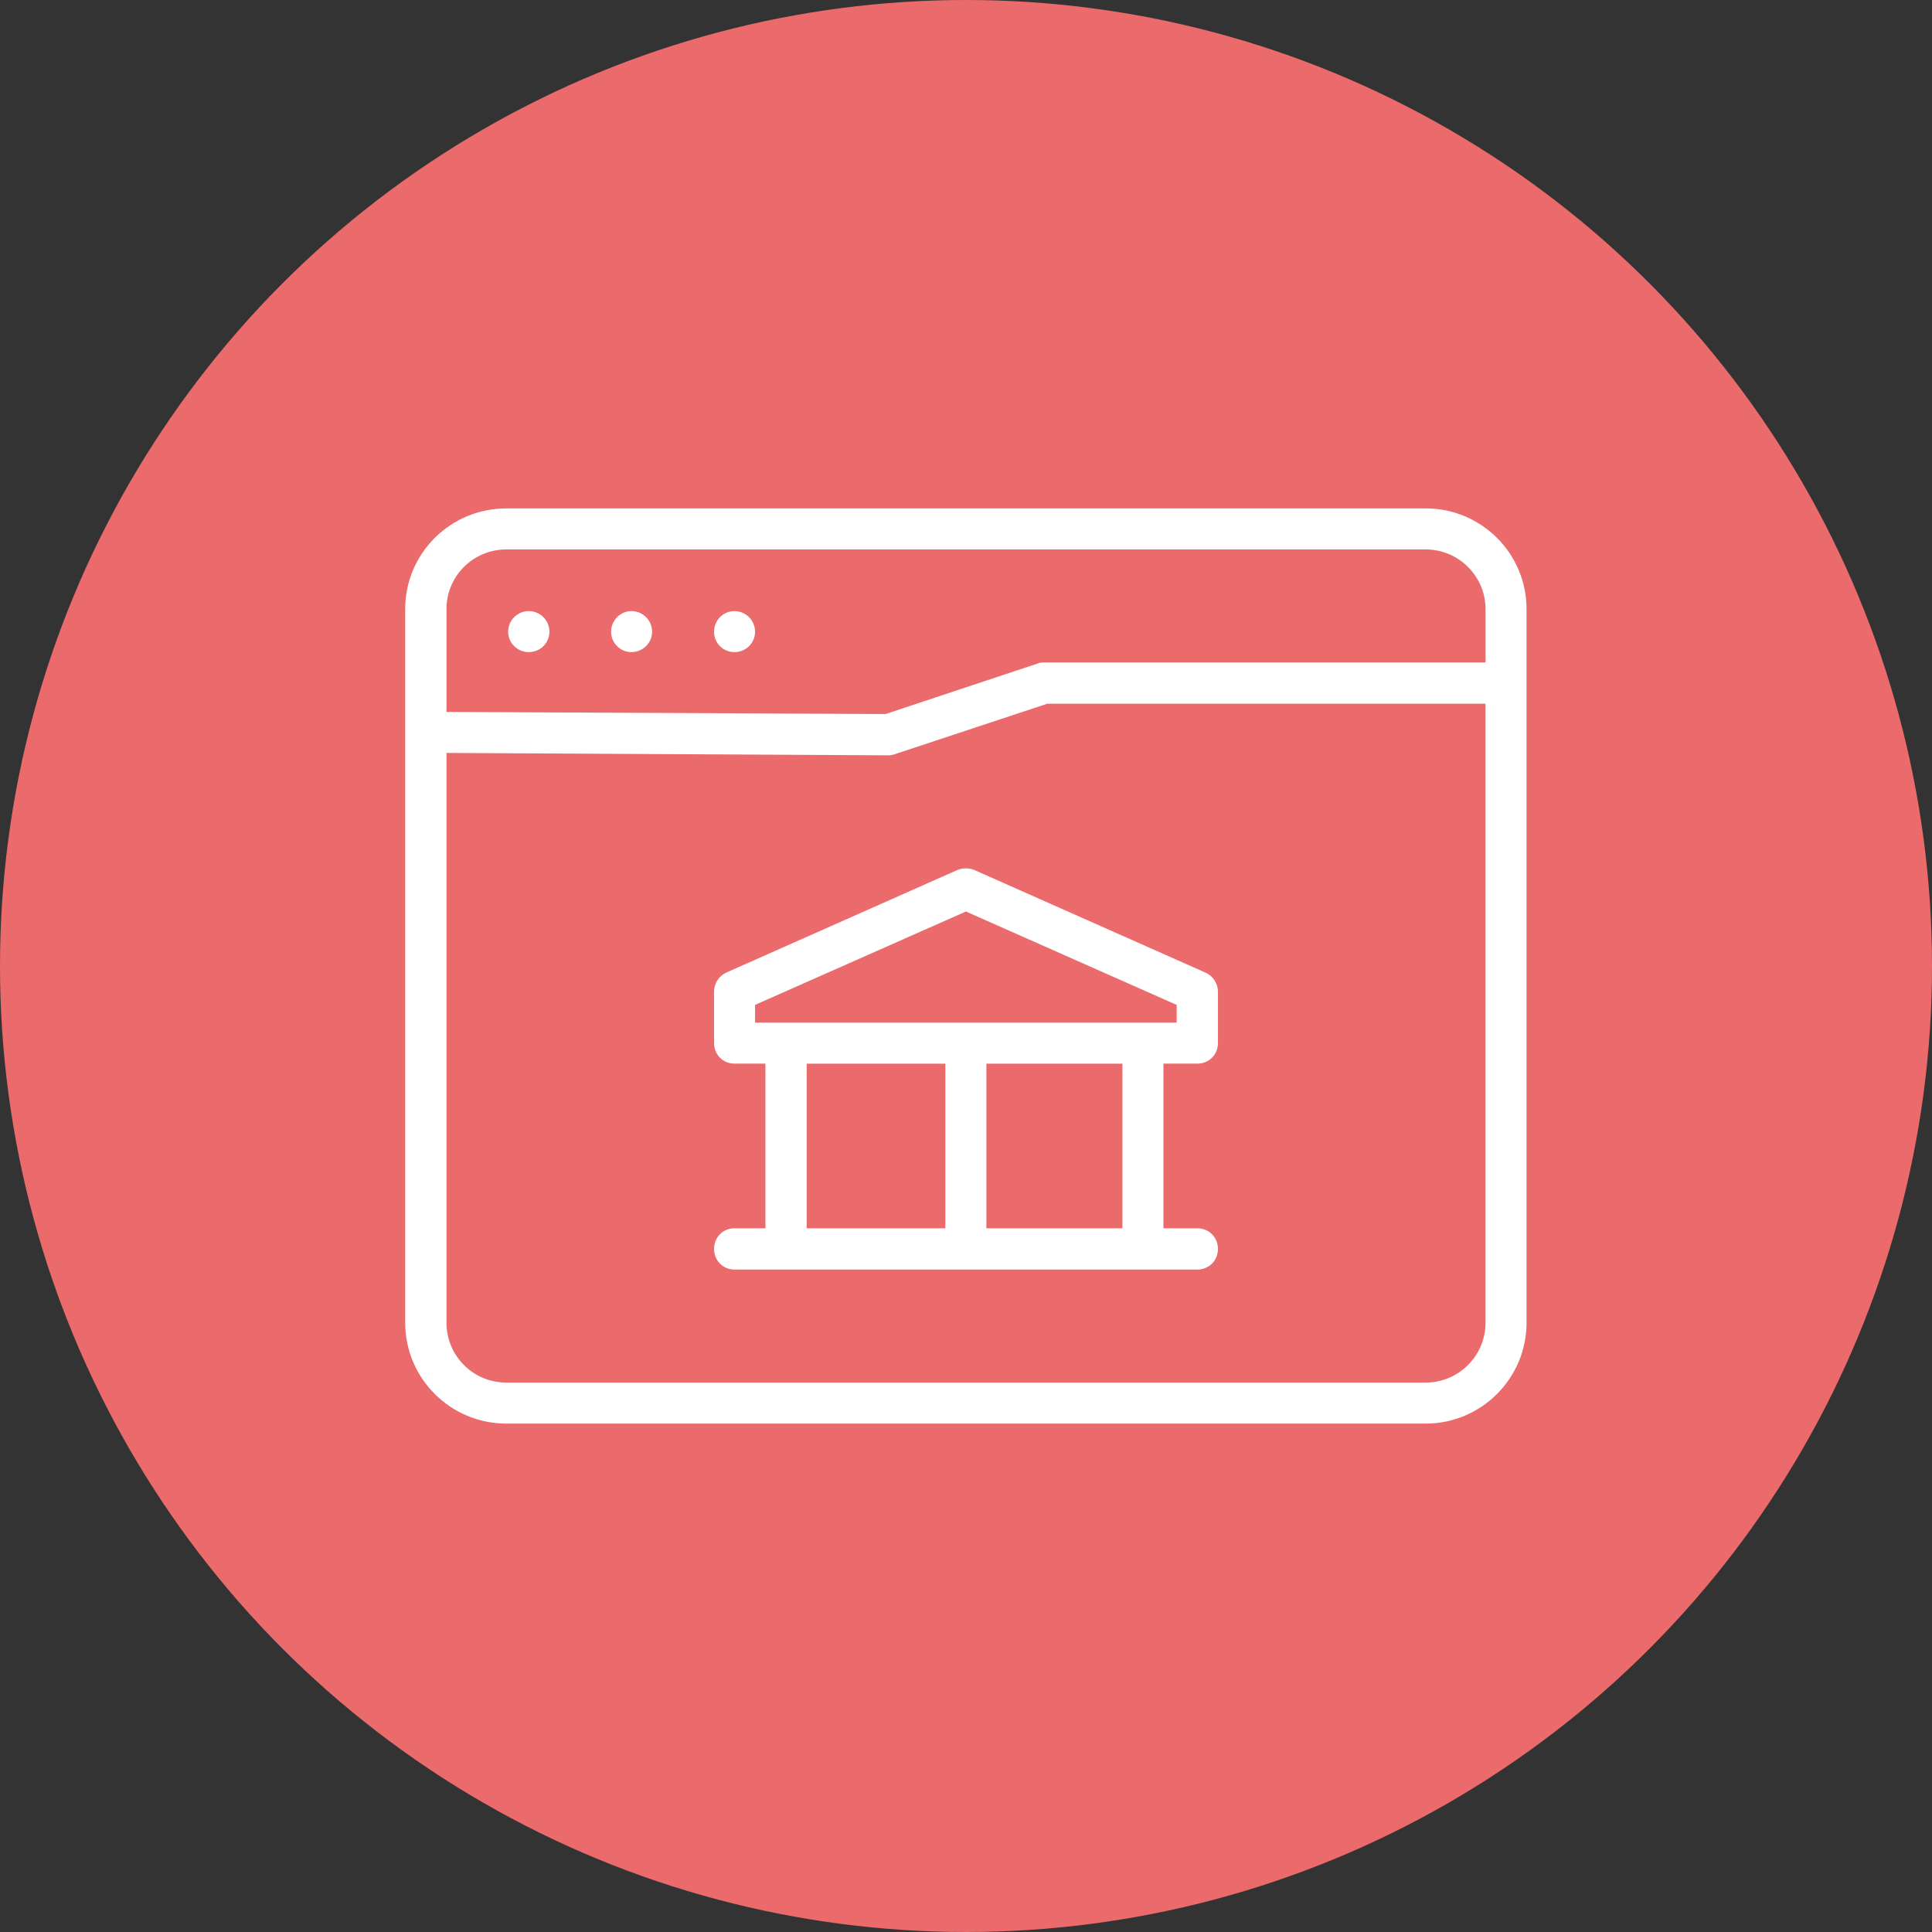 <?xml version="1.0" encoding="UTF-8"?>
<svg id="Layer_1" data-name="Layer 1" xmlns="http://www.w3.org/2000/svg" viewBox="0 0 73 73">
  <rect x="0" y="0" width="73" height="73" fill="#333333" stroke="none"/>
  <defs>
    <style>
      .cls-1 {
        fill: #fff;
      }

      .cls-2 {
        fill: #eb6a6b;
      }
    </style>
  </defs>
  <circle class="cls-2" cx="36.5" cy="36.5" r="36.5"/>
  <g>
    <path class="cls-1" d="M53.87,19.21H19.13c-2.11,0-3.82,1.7-3.82,3.8v26.97c0,2.1,1.71,3.81,3.82,3.81h34.74c2.1,0,3.81-1.71,3.81-3.81v-26.97c0-2.1-1.71-3.8-3.81-3.8ZM56.13,49.98c0,1.25-1.02,2.26-2.26,2.26H19.13c-1.25,0-2.26-1.01-2.26-2.26v-21.53h.2l16.51.09c.07,0,.17-.02.25-.05l5.74-1.9h16.56v23.39ZM56.13,25.03h-16.72c-.08,0-.16.02-.23.05l-5.72,1.9h-.02l-16.57-.08v-3.89c0-1.24,1.01-2.25,2.26-2.25h34.74c1.24,0,2.26,1.01,2.26,2.25v2.02Z"/>
    <path class="cls-1" d="M27.75,23.09c-.43,0-.77.35-.77.78s.34.77.77.77.78-.34.78-.77-.35-.78-.78-.78Z"/>
    <path class="cls-1" d="M23.86,23.09c-.42,0-.77.35-.77.78s.35.77.77.77.78-.34.78-.77-.35-.78-.78-.78Z"/>
    <path class="cls-1" d="M19.98,23.09c-.43,0-.78.35-.78.78s.35.77.78.77.78-.34.78-.77-.35-.78-.78-.78Z"/>
    <path class="cls-1" d="M36.18,32.87l-8.74,3.88c-.28.13-.46.41-.46.72v1.94c0,.44.34.78.77.78h1.17v6.22h-1.17c-.43,0-.77.34-.77.78s.34.78.77.78h17.49c.44,0,.78-.34.78-.78s-.34-.78-.78-.78h-1.28v-6.22h1.28c.44,0,.78-.34.78-.78v-1.94c0-.3-.18-.59-.47-.72l-8.74-3.88c-.2-.08-.42-.08-.63,0ZM35.72,46.41h-5.24v-6.22h5.24v6.22ZM42.41,46.41h-5.14v-6.22h5.14v6.22ZM44.46,38.64h-15.93v-.67l.11-.05,7.86-3.48.04.02,7.92,3.51v.67Z"/>
  </g>
</svg>